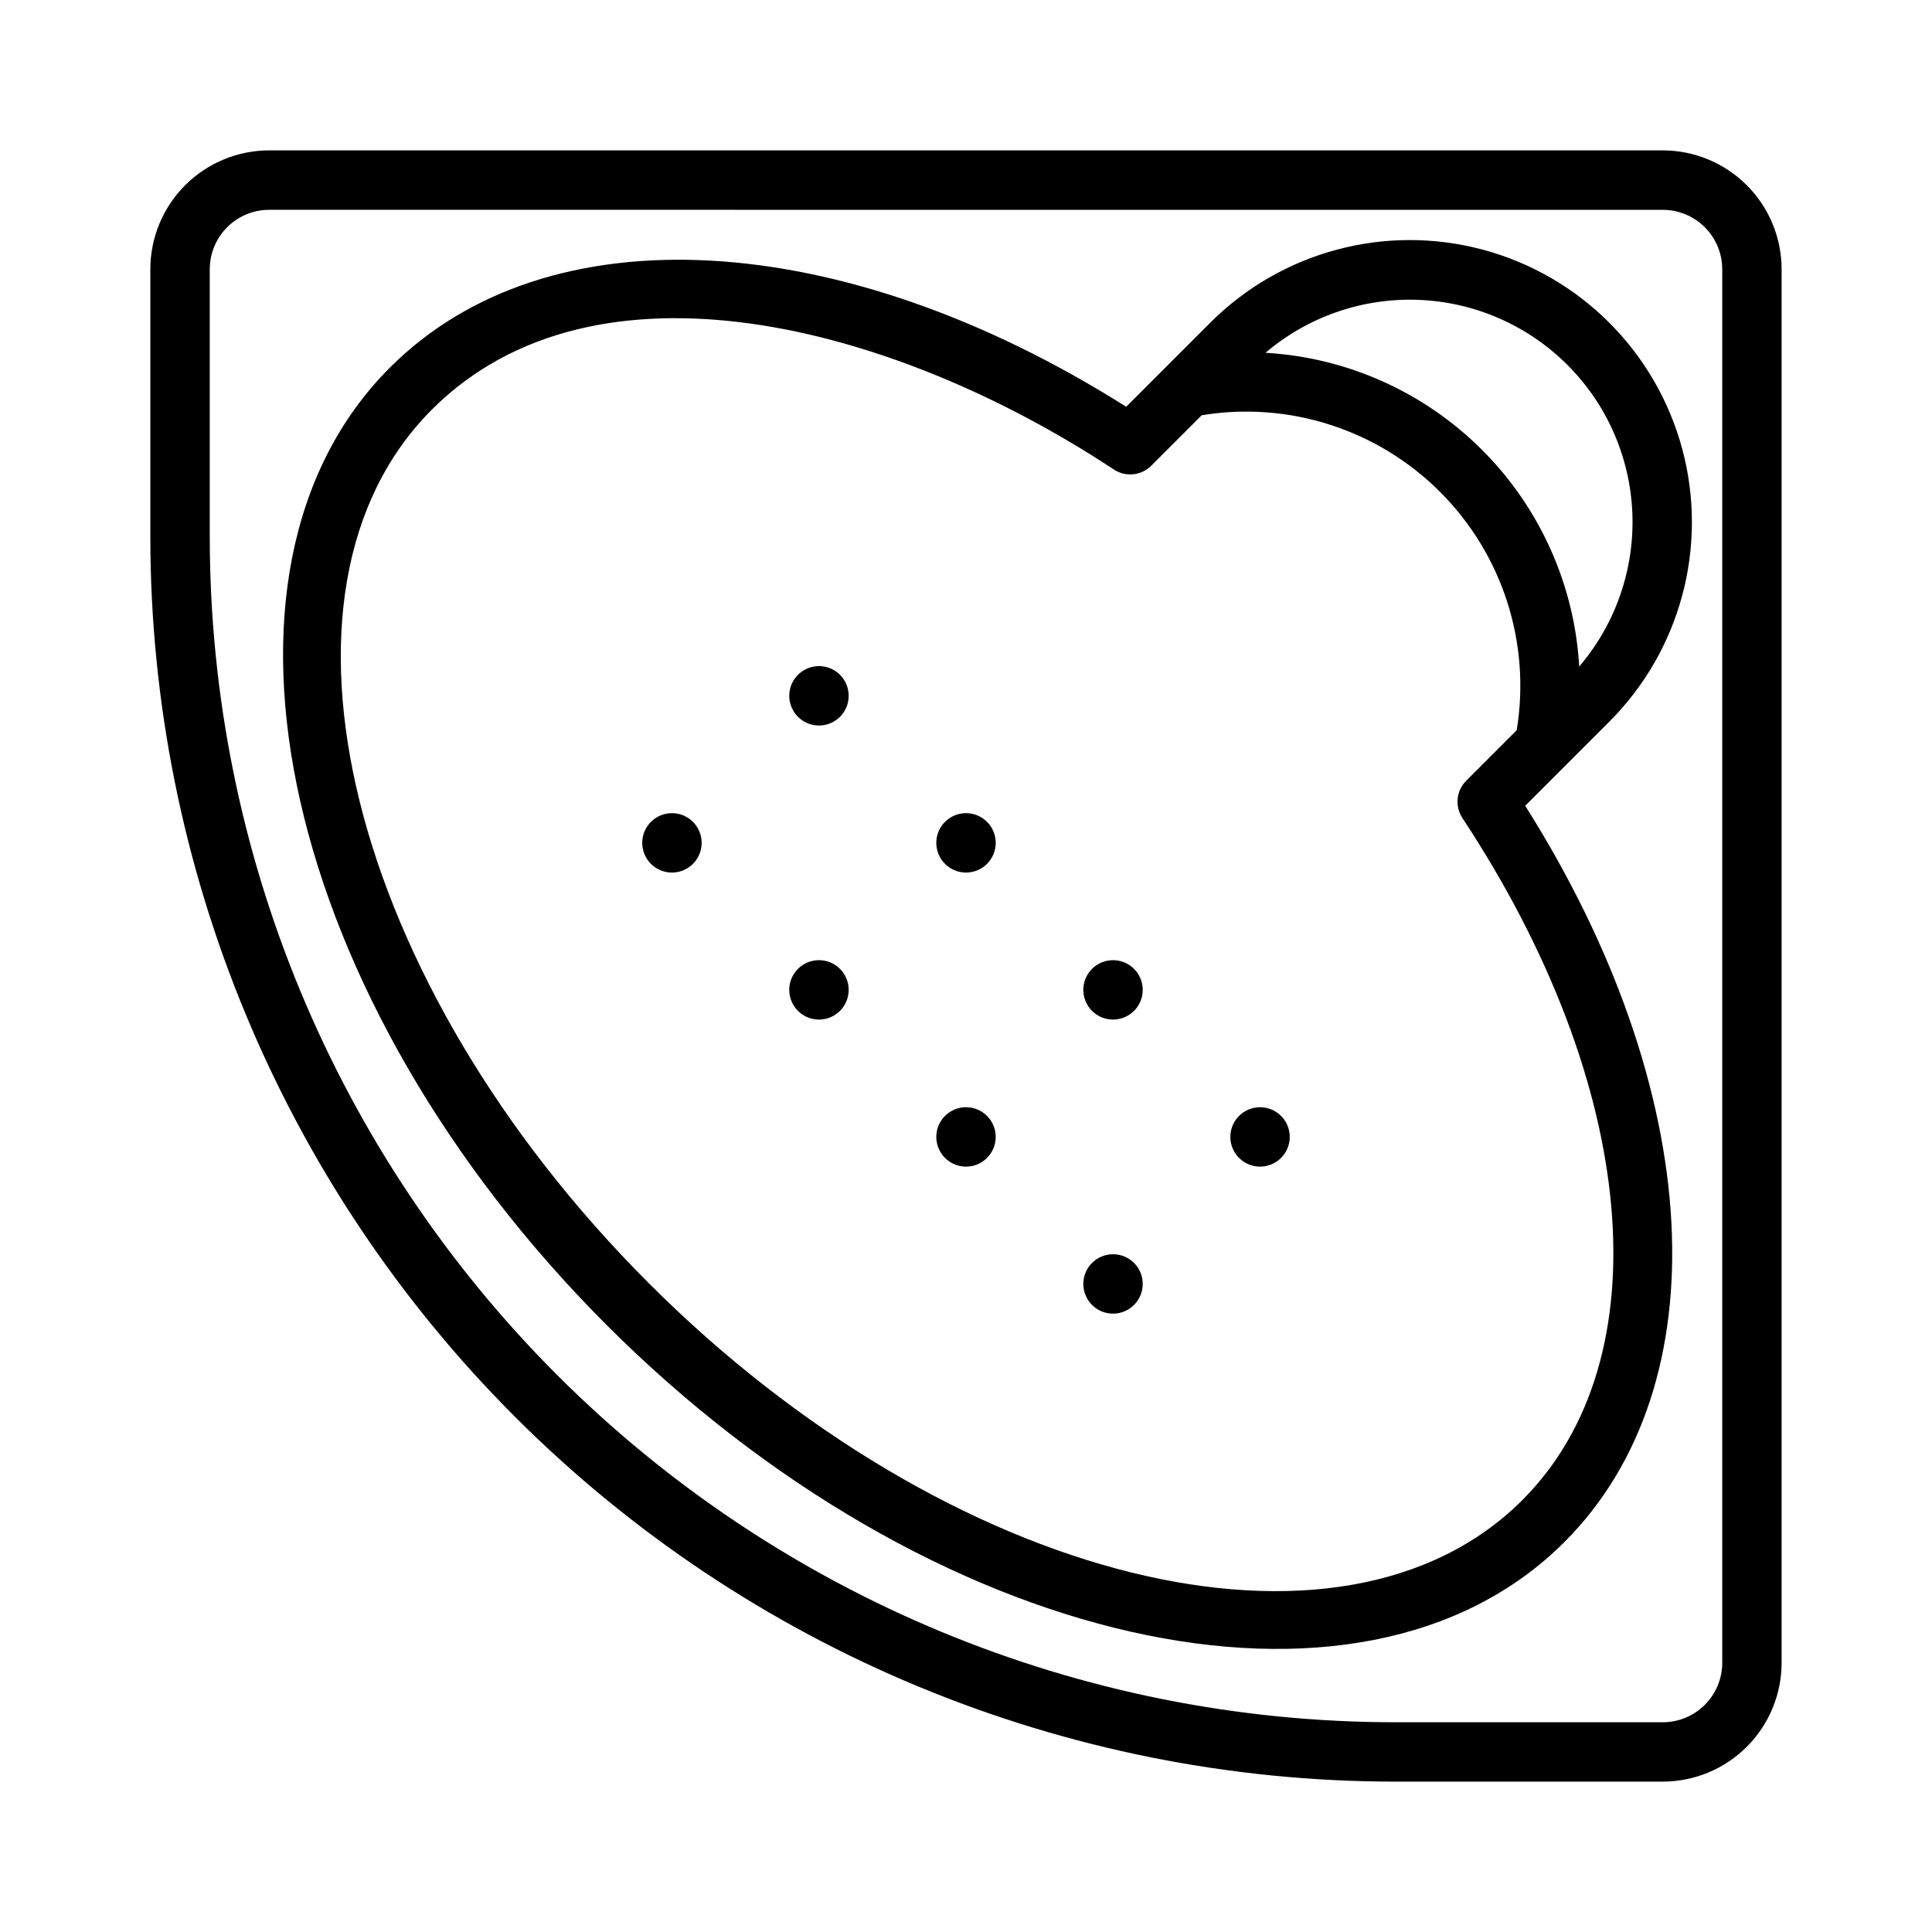 <?xml version="1.0" encoding="UTF-8"?>
<!-- Uploaded to: SVG Repo, www.svgrepo.com, Generator: SVG Repo Mixer Tools -->
<svg fill="#000000" width="800px" height="800px" version="1.1" viewBox="144 144 512 512" xmlns="http://www.w3.org/2000/svg">
 <g>
  <path d="m584.66 616.15h-71.18c-87.395-0.098-171.18-34.859-232.98-96.66-61.797-61.797-96.559-145.59-96.66-232.98v-71.172c0.008-8.348 3.328-16.352 9.234-22.254 5.902-5.902 13.906-9.227 22.254-9.234h369.33c8.348 0.008 16.352 3.332 22.258 9.234 5.902 5.902 9.223 13.906 9.23 22.254v369.32c-0.008 8.348-3.328 16.352-9.23 22.258-5.906 5.902-13.91 9.223-22.258 9.23zm-369.33-416.55c-4.172 0.004-8.176 1.664-11.125 4.617-2.953 2.949-4.613 6.953-4.617 11.125v71.172c0.094 83.223 33.195 163.01 92.039 221.86 58.848 58.848 138.64 91.949 221.86 92.043h71.18c4.176-0.008 8.176-1.668 11.129-4.617 2.949-2.953 4.609-6.953 4.617-11.129v-369.32c-0.008-4.172-1.668-8.176-4.617-11.125-2.953-2.953-6.953-4.613-11.129-4.617z"/>
  <path d="m570.47 335.26c18.891-18.887 26.266-46.418 19.355-72.223-6.914-25.801-27.07-45.957-52.871-52.871-25.801-6.914-53.332 0.465-72.223 19.352l-22.277 22.277c-75.574-47.738-153.44-52.09-195.13-10.375-54.117 54.113-28.328 167.96 57.484 253.77 85.828 85.82 199.67 111.59 253.77 57.477 41.699-41.703 37.355-119.55-10.383-195.13zm-11.133-94.602c10.504 10.48 16.664 24.539 17.254 39.367 0.586 14.828-4.441 29.328-14.082 40.609-1.254-21.645-10.414-42.07-25.742-57.402-15.332-15.328-35.758-24.492-57.402-25.742 11.297-9.605 25.789-14.609 40.605-14.023s28.867 6.723 39.367 17.191zm-11.895 300.88c-47.977 47.969-151.82 22.195-231.51-57.48-79.672-79.68-105.46-183.53-57.484-231.51 43.258-43.27 122.27-22.73 180.74 15.879 3.121 2.059 7.262 1.641 9.902-1.008l13.371-13.371c23.098-3.805 46.617 3.754 63.168 20.309 16.555 16.551 24.113 40.07 20.309 63.168l-13.375 13.375c-2.644 2.644-3.062 6.781-1.004 9.902 46.758 70.84 53.145 143.46 15.883 180.73z"/>
  <path d="m327.64 361.8c2.25 2.25 2.926 5.637 1.707 8.578s-4.09 4.859-7.273 4.859c-3.184 0-6.055-1.918-7.273-4.859s-0.547-6.328 1.707-8.578c3.074-3.074 8.059-3.074 11.133 0z"/>
  <path d="m366.6 322.83c2.25 2.25 2.922 5.637 1.707 8.578-1.219 2.941-4.09 4.859-7.273 4.859s-6.055-1.918-7.273-4.859-0.547-6.328 1.707-8.578c3.074-3.074 8.059-3.074 11.133 0z"/>
  <path d="m366.6 400.76c2.25 2.25 2.922 5.637 1.707 8.578-1.219 2.941-4.09 4.859-7.273 4.859s-6.055-1.918-7.273-4.859-0.547-6.328 1.707-8.578c3.074-3.074 8.059-3.074 11.133 0z"/>
  <path d="m405.57 361.8c2.25 2.25 2.922 5.637 1.703 8.578-1.215 2.941-4.086 4.859-7.269 4.859s-6.055-1.918-7.273-4.859-0.547-6.328 1.707-8.578c1.477-1.477 3.477-2.305 5.566-2.305 2.086 0 4.09 0.828 5.566 2.305z"/>
  <path d="m405.57 439.73c2.25 2.25 2.922 5.637 1.703 8.578-1.215 2.941-4.086 4.859-7.269 4.859s-6.055-1.918-7.273-4.859c-1.219-2.941-0.547-6.328 1.707-8.578 1.477-1.477 3.477-2.309 5.566-2.309 2.086 0 4.09 0.832 5.566 2.309z"/>
  <path d="m444.53 400.76c2.25 2.25 2.922 5.637 1.703 8.578s-4.086 4.859-7.269 4.859c-3.188 0-6.055-1.918-7.273-4.859s-0.547-6.328 1.707-8.578c3.074-3.074 8.059-3.074 11.133 0z"/>
  <path d="m444.53 478.69c2.25 2.25 2.922 5.637 1.703 8.578-1.219 2.941-4.086 4.859-7.269 4.859-3.188 0-6.055-1.918-7.273-4.859-1.219-2.941-0.547-6.328 1.707-8.578 3.074-3.074 8.059-3.074 11.133 0z"/>
  <path d="m483.49 439.73c2.254 2.25 2.926 5.637 1.707 8.578-1.219 2.941-4.086 4.859-7.273 4.859-3.184 0-6.051-1.918-7.269-4.859-1.219-2.941-0.547-6.328 1.703-8.578 3.074-3.074 8.059-3.074 11.133 0z"/>
 </g>
</svg>
